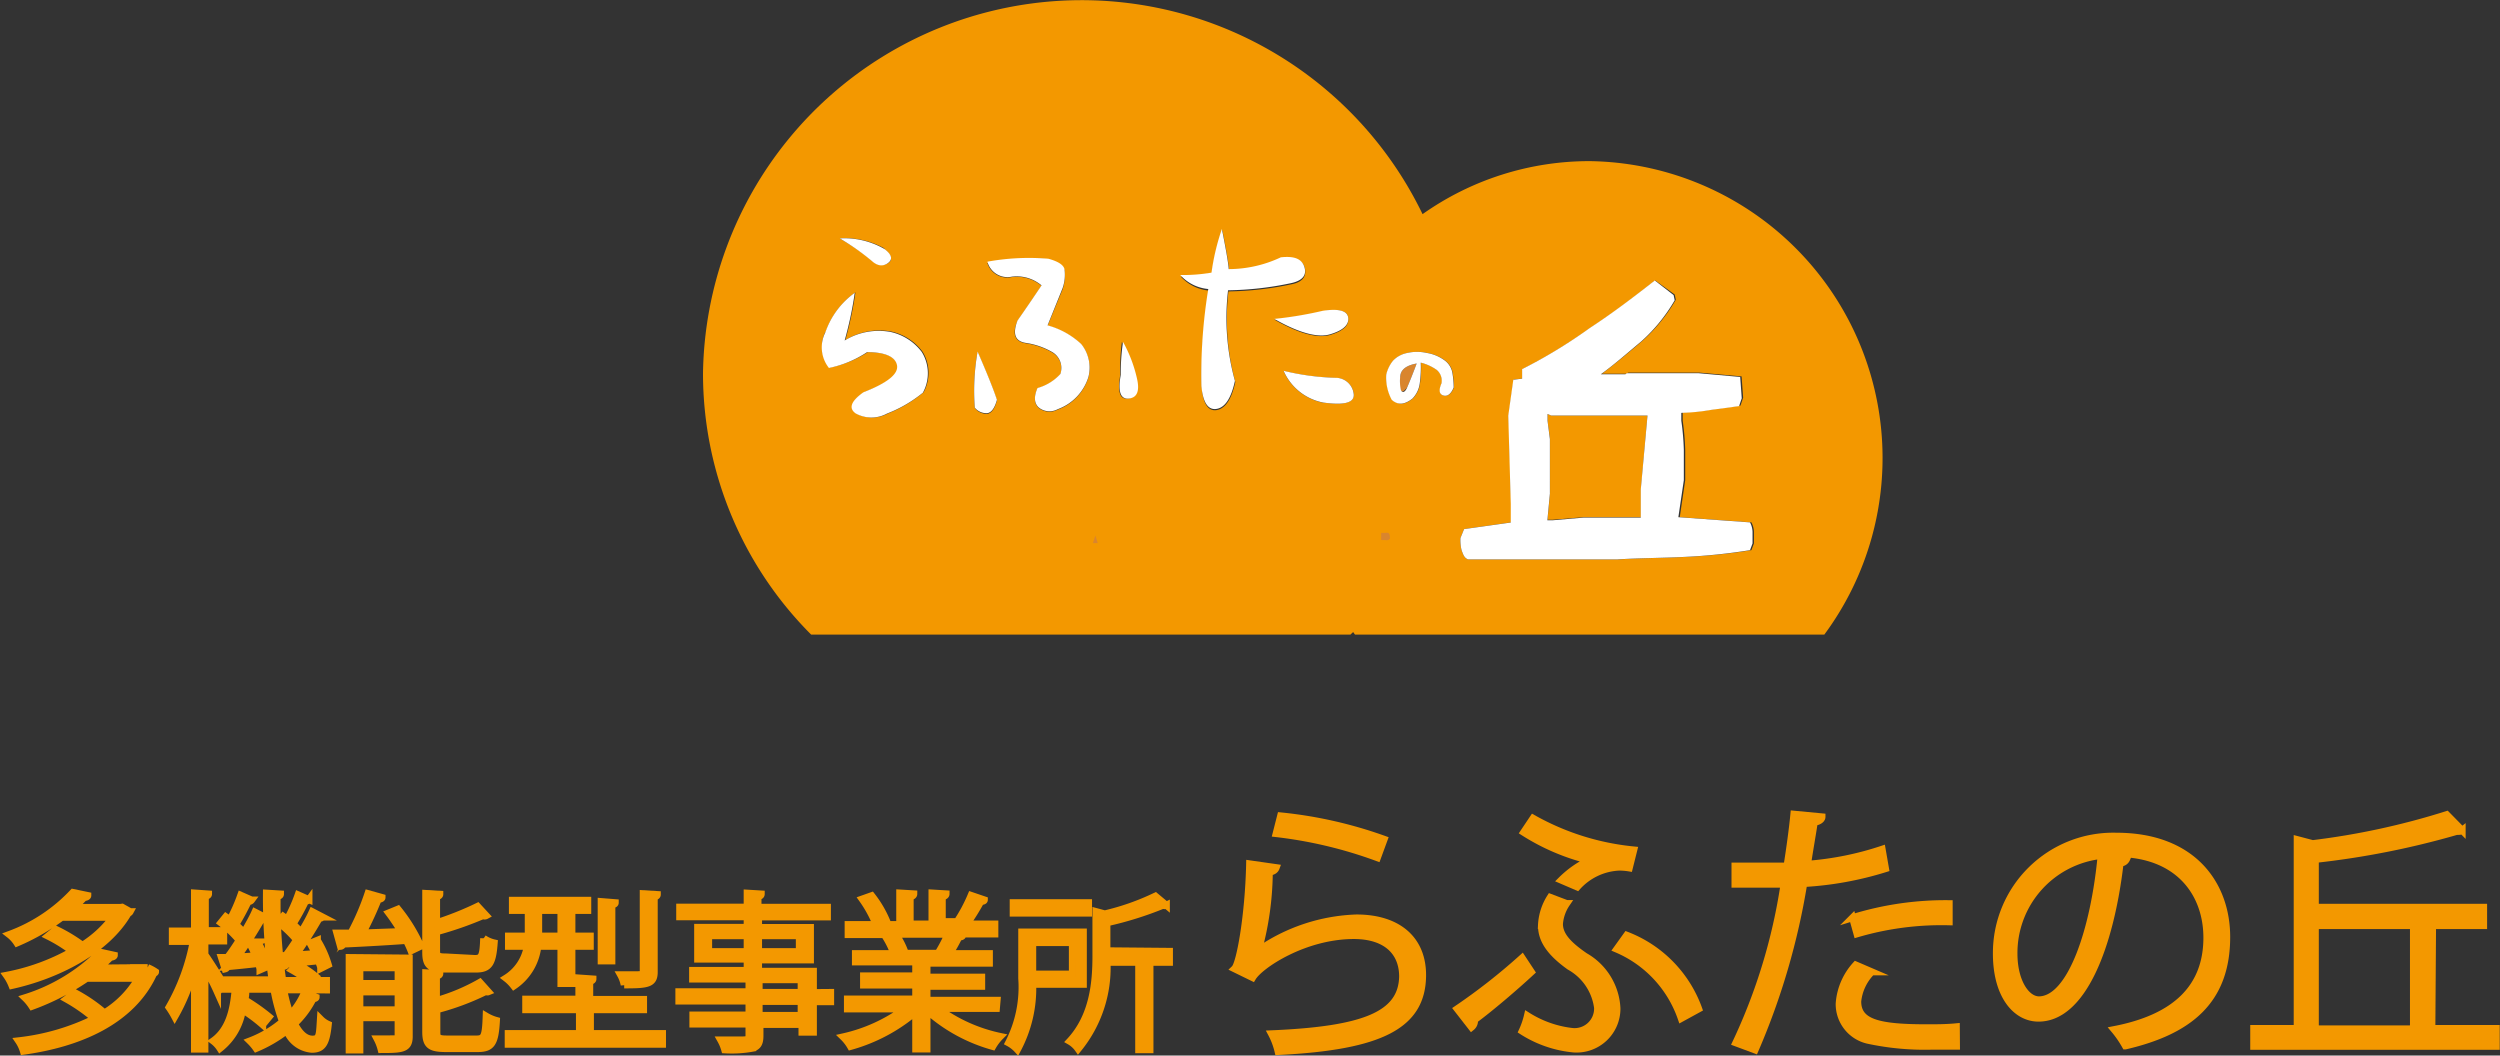 <svg xmlns="http://www.w3.org/2000/svg" viewBox="0 0 178.27 75.27">
  <rect x="0" y="0" width="178.27" height="75.27" fill="#333333" stroke="none"/>
  <defs>
    <style>
      .cls-1 {
        fill: #d9852e;
      }

      .cls-2, .cls-4 {
        fill: #f39800;
      }

      .cls-3 {
        fill: #fff;
      }

      .cls-4 {
        stroke: #f39800;
        stroke-miterlimit: 10;
        stroke-width: 0.5px;
      }
    </style>
  </defs>
  <g id="レイヤー_2" data-name="レイヤー 2">
    <g id="レイヤー1">
      <g>
        <g>
          <path class="cls-1" d="M76.5,38.44l.11-.09,0-.13,0-.13-.1-.08a.62.62,0,0,0-.24,0h-.19v.48h.19Z"/>
          <path class="cls-1" d="M100.34,27.63c.19-.44.42-1,.68-1.71q-1.11.2-1.17.9a3,3,0,0,0,0,1C100,28,100.1,27.92,100.34,27.63Z"/>
          <polygon class="cls-1" points="73.06 38.29 73.13 38.26 73.18 38.2 73.2 38.09 73.16 37.94 73.07 37.89 72.97 37.94 72.93 38.09 72.97 38.23 73.06 38.29"/>
          <path class="cls-1" d="M84.56,38.1,84.45,38a.54.54,0,0,0-.22,0h-.29v.51h.27a.67.67,0,0,0,.23,0l.12-.09,0-.15Z"/>
          <polygon class="cls-1" points="90.54 38.73 90.89 38.73 90.72 38.19 90.54 38.73"/>
          <path class="cls-2" d="M96.49,45.07l.13.18h33.47a21.17,21.17,0,0,0-16.74-33.76,20.6,20.6,0,0,0-11.91,3.78A27,27,0,0,0,50.13,26.62a26.35,26.35,0,0,0,7.71,18.63H96.3Zm11.09-15.44.36-2.56.63-.08v-.67a35.84,35.84,0,0,0,4.82-2.93c1.57-1,3.07-2.16,4.64-3.39l1.39,1,.08.37a12,12,0,0,1-2.39,2.94c-1,.85-2,1.68-2.88,2.34H116l.11-.08h5.08l3,.27.11,1.52-.19.56-2,.27a14.23,14.23,0,0,1-2.12.21V30a18.24,18.24,0,0,1,.18,2.08v2.16l-.39,2.64,5.11.37a1.56,1.56,0,0,1,.18.67v.83l-.18.48a40.78,40.78,0,0,1-4.64.48c-1.57.08-3.25.08-4.82.18H104.69c-.29-.1-.36-.37-.47-.66a3.14,3.14,0,0,1-.08-.86l.26-.64,3.36-.48V35.92Zm-8.71-2.92a2.42,2.42,0,0,1,.49-1,1.89,1.89,0,0,1,1-.54,3.18,3.18,0,0,1,1.41,0,2.9,2.9,0,0,1,1.25.52,1.4,1.4,0,0,1,.56.86,6.63,6.63,0,0,1,.1,1.08c-.19.46-.44.65-.74.57s-.34-.38-.13-.87a1,1,0,0,0-.34-.95,3.38,3.38,0,0,0-1.14-.52,8.09,8.09,0,0,1-.06,1.39,1.93,1.93,0,0,1-.53,1.17c-.57.45-1,.48-1.46.09A3.33,3.33,0,0,1,98.87,26.71Zm-4.54,2a3.89,3.89,0,0,1-2.8-2.26,17.71,17.71,0,0,0,3.71.5A1.29,1.29,0,0,1,96.52,28C96.65,28.7,95.93,28.93,94.33,28.7Zm1.81-6c.06.5-.37.9-1.27,1.17s-2.24-.08-4-1.09a27,27,0,0,0,3.46-.58C95.49,22,96.09,22.16,96.14,22.66Zm-9.72-3.19a16.35,16.35,0,0,1,.74-3.11c.27,1.35.44,2.3.49,2.86a8.73,8.73,0,0,0,3.71-.84c1-.11,1.56.12,1.69.71s-.2,1-1,1.14a22.93,22.93,0,0,1-4.45.5,16.88,16.88,0,0,0,.49,6.46c-.27,1.23-.71,1.89-1.32,2s-1-.46-1.07-1.63a37.73,37.73,0,0,1,.5-6.89,3.06,3.06,0,0,1-2-1A12,12,0,0,0,86.42,19.47Zm-6.54,7.26A15.23,15.23,0,0,1,80,24.38a9.73,9.73,0,0,1,1,2.63c.2.88,0,1.35-.59,1.41S79.7,27.92,79.88,26.73Zm-5.12-8.25c.68.19,1,.42,1.14.72a2.88,2.88,0,0,1-.13,1.38L74.7,23.23a5.71,5.71,0,0,1,2.4,1.33,2.68,2.68,0,0,1,.51,2.36,3.57,3.57,0,0,1-2.19,2.29,1.22,1.22,0,0,1-1.37-.14c-.31-.31-.33-.77-.07-1.37a3.48,3.48,0,0,0,1.63-1,1.31,1.31,0,0,0-.55-1.55,5.31,5.31,0,0,0-1.92-.67c-.76-.12-1-.65-.58-1.6.52-.74,1.09-1.58,1.71-2.5a2.74,2.74,0,0,0-2.13-.62,1.48,1.48,0,0,1-1.73-1A16.56,16.56,0,0,1,74.76,18.48Zm-5.05,6.59c.69,1.58,1.15,2.73,1.38,3.44-.16.58-.38.89-.67.95a1.07,1.07,0,0,1-.91-.42A16.18,16.18,0,0,1,69.71,25.07Zm-6.65-7.36c.53.43.62.78.27,1s-.73.2-1.15-.18A17.2,17.2,0,0,0,59.88,17,5.73,5.73,0,0,1,63.06,17.71Zm-4.21,6A5.77,5.77,0,0,1,61,20.85a26.38,26.38,0,0,1-.72,3.4,4.65,4.65,0,0,1,3.27-.61,3.81,3.81,0,0,1,2.23,1.43,2.88,2.88,0,0,1,.08,2.9,9.32,9.32,0,0,1-2.56,1.52,2.32,2.32,0,0,1-2.22,0c-.54-.37-.36-.88.54-1.52,1.77-.69,2.57-1.33,2.39-1.94s-.89-.92-2.13-.92a7.75,7.75,0,0,1-2.72,1.1A2.36,2.36,0,0,1,58.85,23.68Z"/>
          <polygon class="cls-1" points="77.93 38.73 78.28 38.73 78.11 38.19 77.93 38.73"/>
          <path class="cls-1" d="M99.08,38.1,99,38a.54.54,0,0,0-.22,0h-.29v.51h.26a.7.7,0,0,0,.24,0l.12-.09,0-.15Z"/>
          <polygon class="cls-2" points="110.35 37.06 110.72 37.06 112.92 36.88 117.01 36.88 117.01 34.91 117.48 29.63 110.61 29.63 110.35 29.52 110.35 30 110.53 31.3 110.53 35.17 110.35 37.06"/>
          <path class="cls-3" d="M63.33,18.75c.35-.26.26-.61-.27-1A5.73,5.73,0,0,0,59.88,17a17.2,17.2,0,0,1,2.3,1.62C62.6,19,63,19,63.33,18.75Z"/>
          <path class="cls-3" d="M61.83,25.11c1.24,0,2,.31,2.13.92s-.62,1.25-2.39,1.94c-.9.64-1.08,1.15-.54,1.52a2.32,2.32,0,0,0,2.22,0A9.32,9.32,0,0,0,65.81,28a2.88,2.88,0,0,0-.08-2.9,3.81,3.81,0,0,0-2.23-1.43,4.65,4.65,0,0,0-3.27.61,26.38,26.38,0,0,0,.72-3.4,5.77,5.77,0,0,0-2.1,2.83,2.36,2.36,0,0,0,.26,2.53A7.75,7.75,0,0,0,61.83,25.11Z"/>
          <path class="cls-3" d="M72.14,19.73a2.74,2.74,0,0,1,2.13.62c-.62.92-1.19,1.76-1.71,2.5-.37.95-.18,1.48.58,1.6a5.31,5.31,0,0,1,1.92.67,1.31,1.31,0,0,1,.55,1.55,3.48,3.48,0,0,1-1.63,1c-.26.6-.24,1.06.07,1.37a1.22,1.22,0,0,0,1.37.14,3.57,3.57,0,0,0,2.19-2.29,2.68,2.68,0,0,0-.51-2.36,5.71,5.71,0,0,0-2.4-1.33l1.07-2.65a2.88,2.88,0,0,0,.13-1.38c-.09-.3-.46-.53-1.14-.72a16.56,16.56,0,0,0-4.35.21A1.48,1.48,0,0,0,72.14,19.73Z"/>
          <path class="cls-3" d="M80.49,28.42c.59-.06.79-.53.59-1.41a9.73,9.73,0,0,0-1-2.63,15.23,15.23,0,0,0-.16,2.35C79.7,27.92,79.9,28.48,80.49,28.42Z"/>
          <path class="cls-3" d="M70.42,29.46c.29-.06.51-.37.67-.95-.23-.71-.69-1.86-1.38-3.44a16.18,16.18,0,0,0-.2,4A1.07,1.07,0,0,0,70.42,29.46Z"/>
          <path class="cls-3" d="M85.67,27.53c.11,1.17.47,1.72,1.07,1.63s1.05-.74,1.32-2a16.88,16.88,0,0,1-.49-6.46,22.93,22.93,0,0,0,4.45-.5c.83-.17,1.17-.55,1-1.14s-.7-.82-1.69-.71a8.73,8.73,0,0,1-3.71.84c-.05-.56-.22-1.51-.49-2.86a16.35,16.35,0,0,0-.74,3.11,12,12,0,0,1-2.23.17,3.06,3.06,0,0,0,2,1A37.73,37.73,0,0,0,85.67,27.53Z"/>
          <path class="cls-3" d="M95.24,26.94a17.71,17.71,0,0,1-3.71-.5,3.89,3.89,0,0,0,2.8,2.26c1.6.23,2.32,0,2.19-.67A1.29,1.29,0,0,0,95.24,26.94Z"/>
          <path class="cls-3" d="M94.87,23.83c.9-.27,1.33-.67,1.27-1.17s-.65-.67-1.81-.5a27,27,0,0,1-3.46.58C92.63,23.75,94,24.11,94.87,23.83Z"/>
          <path class="cls-3" d="M100.72,28.42a1.93,1.93,0,0,0,.53-1.17,8.09,8.09,0,0,0,.06-1.39,3.38,3.38,0,0,1,1.14.52,1,1,0,0,1,.34.95c-.21.49-.17.78.13.87s.55-.11.74-.57a6.63,6.63,0,0,0-.1-1.08,1.4,1.4,0,0,0-.56-.86,2.9,2.9,0,0,0-1.25-.52,3.18,3.18,0,0,0-1.41,0,1.89,1.89,0,0,0-1,.54,2.42,2.42,0,0,0-.49,1,3.33,3.33,0,0,0,.39,1.8C99.67,28.9,100.15,28.87,100.72,28.42Zm-.87-1.6q.06-.7,1.17-.9c-.26.7-.49,1.27-.68,1.71s-.39.35-.45.16A3,3,0,0,1,99.85,26.82Z"/>
          <path class="cls-3" d="M104.4,37.73l-.26.64a3.14,3.14,0,0,0,.08.86c.11.29.18.56.47.66h10.64c1.57-.1,3.25-.1,4.82-.18a40.78,40.78,0,0,0,4.64-.48l.18-.48v-.83a1.56,1.56,0,0,0-.18-.67l-5.11-.37.39-2.64V32.08a18.24,18.24,0,0,0-.18-2.08v-.56a14.23,14.23,0,0,0,2.12-.21l2-.27.19-.56-.11-1.52-3-.27h-5.08l-.11.08h-1.75c.92-.66,1.86-1.49,2.88-2.34a12,12,0,0,0,2.39-2.94l-.08-.37L118,20c-1.57,1.23-3.07,2.37-4.64,3.39a35.84,35.84,0,0,1-4.82,2.93V27l-.63.08-.36,2.56.18,6.29v1.33ZM110.35,30v-.48l.26.11h6.87L117,34.91v2h-4.09l-2.2.19h-.37l.18-1.9V31.31Z"/>
        </g>
        <g>
          <path class="cls-4" d="M8.71,64.69l.57.32a.22.22,0,0,1-.14.11C7.57,67.83,4,69.57.85,70.27a3.35,3.35,0,0,0-.39-.72,15.26,15.26,0,0,0,4.7-1.72,10.94,10.94,0,0,0-1.74-1.08L4,66.28a11.7,11.7,0,0,1,1.88,1.13,8,8,0,0,0,2.17-2H4.4a15.58,15.58,0,0,1-3.19,1.83,2.43,2.43,0,0,0-.55-.6,11.76,11.76,0,0,0,4.54-3l1.06.22c0,.08-.11.13-.26.14-.22.23-.47.47-.73.71h3.3ZM10.39,69l.14,0a3.09,3.09,0,0,1,.56.3c0,.06-.07.09-.13.12-1.56,3.42-5.36,5-9.29,5.54a2.65,2.65,0,0,0-.35-.74,16.31,16.31,0,0,0,5.42-1.58,12,12,0,0,0-2-1.4l.6-.45a11.49,11.49,0,0,1,2.11,1.44,7.06,7.06,0,0,0,2.42-2.47H6.18a17.7,17.7,0,0,1-3.9,2,3.25,3.25,0,0,0-.5-.61,13,13,0,0,0,5.37-3.25l1,.22c0,.08-.12.13-.27.14-.25.25-.53.51-.83.77Z"/>
          <path class="cls-4" d="M14.61,68.07c.32.45,1.16,1.78,1.34,2.1l-.44.6a18.67,18.67,0,0,0-.9-1.76v5.8h-.74V69a13.94,13.94,0,0,1-1.41,3.5,6.29,6.29,0,0,0-.41-.67,14.8,14.8,0,0,0,1.73-4.7H12.29v-.74h1.58V63.68l1,.07c0,.08-.07.14-.23.16v2.45h1.31v.74H14.61Zm5.62,2.51a12.13,12.13,0,0,0,.47,1.77,5.42,5.42,0,0,0,1-1.53l.84.29c0,.07-.09.1-.21.1A6.56,6.56,0,0,1,21,73c.36.7.78,1.1,1.29,1.1s.49-.3.56-1.44a1.73,1.73,0,0,0,.56.39c-.14,1.36-.4,1.77-1.18,1.77a2.11,2.11,0,0,1-1.78-1.33,9.67,9.67,0,0,1-2.18,1.27,3.62,3.62,0,0,0-.45-.53,7.9,7.9,0,0,0,2.33-1.38,13.14,13.14,0,0,1-.62-2.31h-2c0,.25,0,.5-.08.75a14,14,0,0,1,1.74,1.22l-.46.56A11.17,11.17,0,0,0,17.29,72a4.38,4.38,0,0,1-1.6,2.76,2.05,2.05,0,0,0-.49-.53c1.12-.79,1.45-2.2,1.57-3.69H16v-.67H19.4A42.66,42.66,0,0,1,19,63.69l1,.06c0,.09-.07.15-.24.17a36.91,36.91,0,0,0,.4,6h1.77a7.58,7.58,0,0,0-1.12-.76l.39-.39a6.52,6.52,0,0,1,1.33.87l-.25.28h1v.67Zm-4.44-2.3.42,0c.28-.35.56-.78.85-1.23a8.26,8.26,0,0,0-1.31-1.25l.35-.43.3.21a12.51,12.51,0,0,0,.77-1.74l.77.34a.25.25,0,0,1-.24.1,18,18,0,0,1-.89,1.65,6.34,6.34,0,0,1,.58.58c.3-.52.58-1,.79-1.47l.74.38a.32.32,0,0,1-.25.09c-.45.79-1.14,1.9-1.75,2.74l1.3-.09a5.3,5.3,0,0,0-.37-.8l.52-.19a6.24,6.24,0,0,1,.72,1.75l-.55.24c0-.13-.06-.29-.11-.46-.86.1-1.67.18-2.23.23a.2.2,0,0,1-.15.16Zm4.59-.15c.24-.31.51-.71.77-1.11a8.26,8.26,0,0,0-1.31-1.25l.35-.43.29.21a11.51,11.51,0,0,0,.78-1.74l.77.34a.25.25,0,0,1-.24.1,15.93,15.93,0,0,1-.9,1.64,6.34,6.34,0,0,1,.58.59c.32-.52.59-1,.8-1.47l.73.38a.28.28,0,0,1-.24.09,30,30,0,0,1-1.68,2.62L22.49,68c-.12-.26-.25-.51-.38-.74l.52-.21a7.17,7.17,0,0,1,.78,1.74l-.54.27c0-.16-.1-.35-.17-.55l-2.28.24a.17.17,0,0,1-.17.15L20,68.16Z"/>
          <path class="cls-4" d="M27.24,64c0,.08-.12.12-.27.13a24,24,0,0,1-1.11,2.4l2.76-.1c-.28-.45-.59-.92-.9-1.33l.66-.27A11.73,11.73,0,0,1,30,67.47l-.69.33a6.55,6.55,0,0,0-.34-.74c-1.68.12-3.4.21-4.51.26a.2.2,0,0,1-.18.16l-.26-.94,1,0a17.8,17.8,0,0,0,1.22-2.82Zm1.94,4.32V73.9c0,.9-.48.94-2,.94a3.38,3.38,0,0,0-.29-.76l.92,0c.52,0,.58,0,.58-.21V72.57H25.66v2.3H24.9V68.28Zm-.79.69H25.66v1.12h2.73Zm-2.73,3h2.73V70.73H25.66Zm8.21-3.66c.49,0,.58-.2.62-1.44a2.12,2.12,0,0,0,.75.33c-.11,1.46-.35,1.86-1.3,1.86H31.77c-1.11,0-1.41-.25-1.41-1.19V63.71l1,.06c0,.08-.07.14-.23.16V65.8a22.53,22.53,0,0,0,2.93-1.17l.61.66a.24.24,0,0,1-.23,0,25.08,25.08,0,0,1-3.31,1.15v1.35c0,.38.1.45.67.45Zm-2.72,5.26c0,.4.12.48.72.48H34c.54,0,.62-.24.67-1.63a2.92,2.92,0,0,0,.73.31c-.09,1.62-.33,2-1.34,2H31.8c-1.13,0-1.44-.24-1.44-1.19V69.37l1,.06c0,.08-.07.14-.24.16v1.76a14,14,0,0,0,3.1-1.3l.6.67a.17.17,0,0,1-.13,0h-.09A18.33,18.33,0,0,1,31.15,72Z"/>
          <path class="cls-4" d="M40,67.48H38.35a3.93,3.93,0,0,1-1.71,2.83,3,3,0,0,0-.56-.56,3.32,3.32,0,0,0,1.52-2.27H36.26v-.73h1.41V64.92H36.54V64.2h5.37v.72H40.78v1.83h1.31v.73H40.78v2.65H40ZM42.1,73.7h5.14v.76h-11V73.7h5.08V72H37.49v-.75h3.79V69.74l1,.07c0,.08-.07.14-.23.17v1.29h3.84V72H42.1Zm-3.69-8.78v1.83H40V64.92Zm5.46-.55c0,.08-.07.13-.24.15v4h-.76V64.29Zm3-.58c0,.08-.07.14-.22.17v5.36c0,.86-.5.91-2.14.91a2.4,2.4,0,0,0-.26-.72H45c.87,0,.87,0,.87-.2V63.73Z"/>
          <path class="cls-4" d="M59.23,70.77v.66H58V73.6h-.81v-.55h-3v.81c0,.54-.15.76-.51.88a8.31,8.31,0,0,1-2,.12,3.15,3.15,0,0,0-.29-.7l1.21,0c.73,0,.81,0,.81-.31v-.83h-4v-.64h4v-1h-5v-.66h5v-.91H49.39v-.61h3.89v-.81H49.75V66.13h3.53v-.76H48.47v-.68h4.81v-1l1,.06c0,.1-.07.16-.23.17v.78H59v.68H54.09v.76h3.7v2.31h-3.7v.81H58v1.52Zm-8.7-2.91h2.75V66.72H50.53ZM57,66.72H54.09v1.14H57Zm-2.87,3.14v.91h3v-.91Zm3,2.55v-1h-3v1Z"/>
          <path class="cls-4" d="M71.05,71.91H66.88a11.38,11.38,0,0,0,4.45,2,3.41,3.41,0,0,0-.54.71,11.8,11.8,0,0,1-4.69-2.57v2.75h-.8V72.15a12.25,12.25,0,0,1-4.65,2.47,3.12,3.12,0,0,0-.53-.68,11.65,11.65,0,0,0,4.4-2H60.43v-.7H65.3v-1H61.58v-.65H65.3v-1H61V68h2.74a6.24,6.24,0,0,0-.63-1.27l.47-.09H60.48v-.71h2a8.77,8.77,0,0,0-1-1.82l.68-.24a7.82,7.82,0,0,1,1.07,1.82l-.64.24h1.57V63.68l1,.06c0,.12-.11.18-.26.21v1.94h1.56V63.68l1,.06c0,.12-.12.18-.27.21v1.94h1.51l-.45-.17a11.19,11.19,0,0,0,1-1.87l.94.32c0,.08-.12.11-.25.11a16.38,16.38,0,0,1-1,1.61h2v.71H68.29l.35.1c0,.09-.14.12-.26.11A10.93,10.93,0,0,1,67.71,68h2.84v.68H66.1v1H70v.65H66.1v1h5Zm-4.12-4a10.4,10.4,0,0,0,.67-1.29H63.87a5.39,5.39,0,0,1,.66,1.28l-.37.08h3Z"/>
          <path class="cls-4" d="M77.25,70.19H73.64a9.28,9.28,0,0,1-1.09,4.66,2.37,2.37,0,0,0-.63-.49,8.66,8.66,0,0,0,.94-4.59V66.46h4.39Zm.37-5.82v.74H72.25v-.74Zm-1.15,2.84H73.64v2.25h2.83Zm6.92.63v.78H82v6.23h-.8V68.62H78.94a9.17,9.17,0,0,1-2.06,6.18,1.87,1.87,0,0,0-.6-.55c1.68-1.8,1.87-4.22,1.87-6.09V65l.63.17a17.42,17.42,0,0,0,3.61-1.27l.78.65a.27.27,0,0,1-.24,0,24.93,24.93,0,0,1-4,1.25v2Z"/>
          <path class="cls-4" d="M91,61.87c-.07.19-.23.28-.49.32a21.76,21.76,0,0,1-.78,5.6h0a13,13,0,0,1,7-2.33c2.92,0,4.75,1.5,4.71,4.16-.06,3.49-2.95,5-10.3,5.36a5.22,5.22,0,0,0-.47-1.26c6.63-.28,9.29-1.37,9.35-4.08,0-1.83-1.26-2.93-3.48-2.93-3.52,0-6.69,2.11-7.22,3l-1.29-.63c.38-.36,1-3.76,1.08-7.48Zm.32-3.69a30.92,30.92,0,0,1,7.38,1.67l-.48,1.31A31.18,31.18,0,0,0,91,59.44Z"/>
          <path class="cls-4" d="M103.91,71.94a42.7,42.7,0,0,0,4.63-3.63l.66,1c-1.25,1.16-3,2.64-4.06,3.42a.58.58,0,0,1-.21.52Zm7.8-7.51a3,3,0,0,0-.51,1.45c0,.77.55,1.44,1.82,2.31a4.52,4.52,0,0,1,2.28,3.71,2.88,2.88,0,0,1-3.07,2.9,8.24,8.24,0,0,1-3.69-1.27,5.65,5.65,0,0,0,.38-1.1,7.56,7.56,0,0,0,3.15,1.12,1.64,1.64,0,0,0,1.85-1.69,3.93,3.93,0,0,0-2-2.94c-1.39-1-2-1.89-2-2.93a4.06,4.06,0,0,1,.63-2Zm-2.39-6.08a18.18,18.18,0,0,0,7.18,2.26l-.32,1.28a4.44,4.44,0,0,0-.71-.06,4.27,4.27,0,0,0-3,1.42l-1.14-.49a7.22,7.22,0,0,1,2-1.41,15.6,15.6,0,0,1-4.68-2ZM116,66.69a8.84,8.84,0,0,1,5.13,5.25l-1.24.68a8.29,8.29,0,0,0-4.6-4.94Z"/>
          <path class="cls-4" d="M134.45,61.94A24.09,24.09,0,0,1,128.62,63a50.19,50.19,0,0,1-3.47,11.87l-1.37-.51a40.53,40.53,0,0,0,3.44-11.31c-.38,0-2.93,0-3.5,0l0-1.29c.31,0,.71,0,1.14,0,.17,0,2.07,0,2.57,0,.19-1.22.38-2.55.49-3.7l2,.19c0,.21-.29.36-.55.38-.12.83-.31,1.86-.48,3a22,22,0,0,0,5.32-1.07Zm5.06,12.66c-.57,0-1.16,0-1.75,0a19.29,19.29,0,0,1-4.5-.41,2.64,2.64,0,0,1-2.11-2.63,4.58,4.58,0,0,1,1.18-2.75l1.14.49a3.47,3.47,0,0,0-1,2.11c0,1.5,1.44,1.88,4.9,1.88.7,0,1.43,0,2.13-.07Zm-7.41-9.16a22.47,22.47,0,0,1,6.89-1v1.29a21.33,21.33,0,0,0-6.57.86Z"/>
          <path class="cls-4" d="M151.65,61.24a.49.49,0,0,1-.47.3c-.69,5.91-2.66,11.06-5.82,11.06-1.59,0-3-1.59-3-4.6a8.33,8.33,0,0,1,8.55-8.37c5.49,0,7.87,3.47,7.87,7.18,0,4.52-2.63,6.7-7.22,7.77a7.35,7.35,0,0,0-.8-1.16c4.37-.84,6.61-3,6.61-6.56,0-3.13-2-6-6.46-6a5.1,5.1,0,0,0-.57,0ZM149.83,61a7,7,0,0,0-6.22,7c0,2,.88,3.3,1.79,3.3C147.7,71.27,149.35,66.2,149.83,61Z"/>
          <path class="cls-4" d="M173.41,73.34H178v1.27H160.71V73.34h3.1V59.87l1.1.29a52.83,52.83,0,0,0,9.56-2.07l1.1,1.12a.33.33,0,0,1-.23.07.44.44,0,0,1-.15,0,59.53,59.53,0,0,1-10.09,2v3.42h12V66h-3.64ZM165.1,66v7.37h7V66Z"/>
        </g>
      </g>
    </g>
  </g>
</svg>
